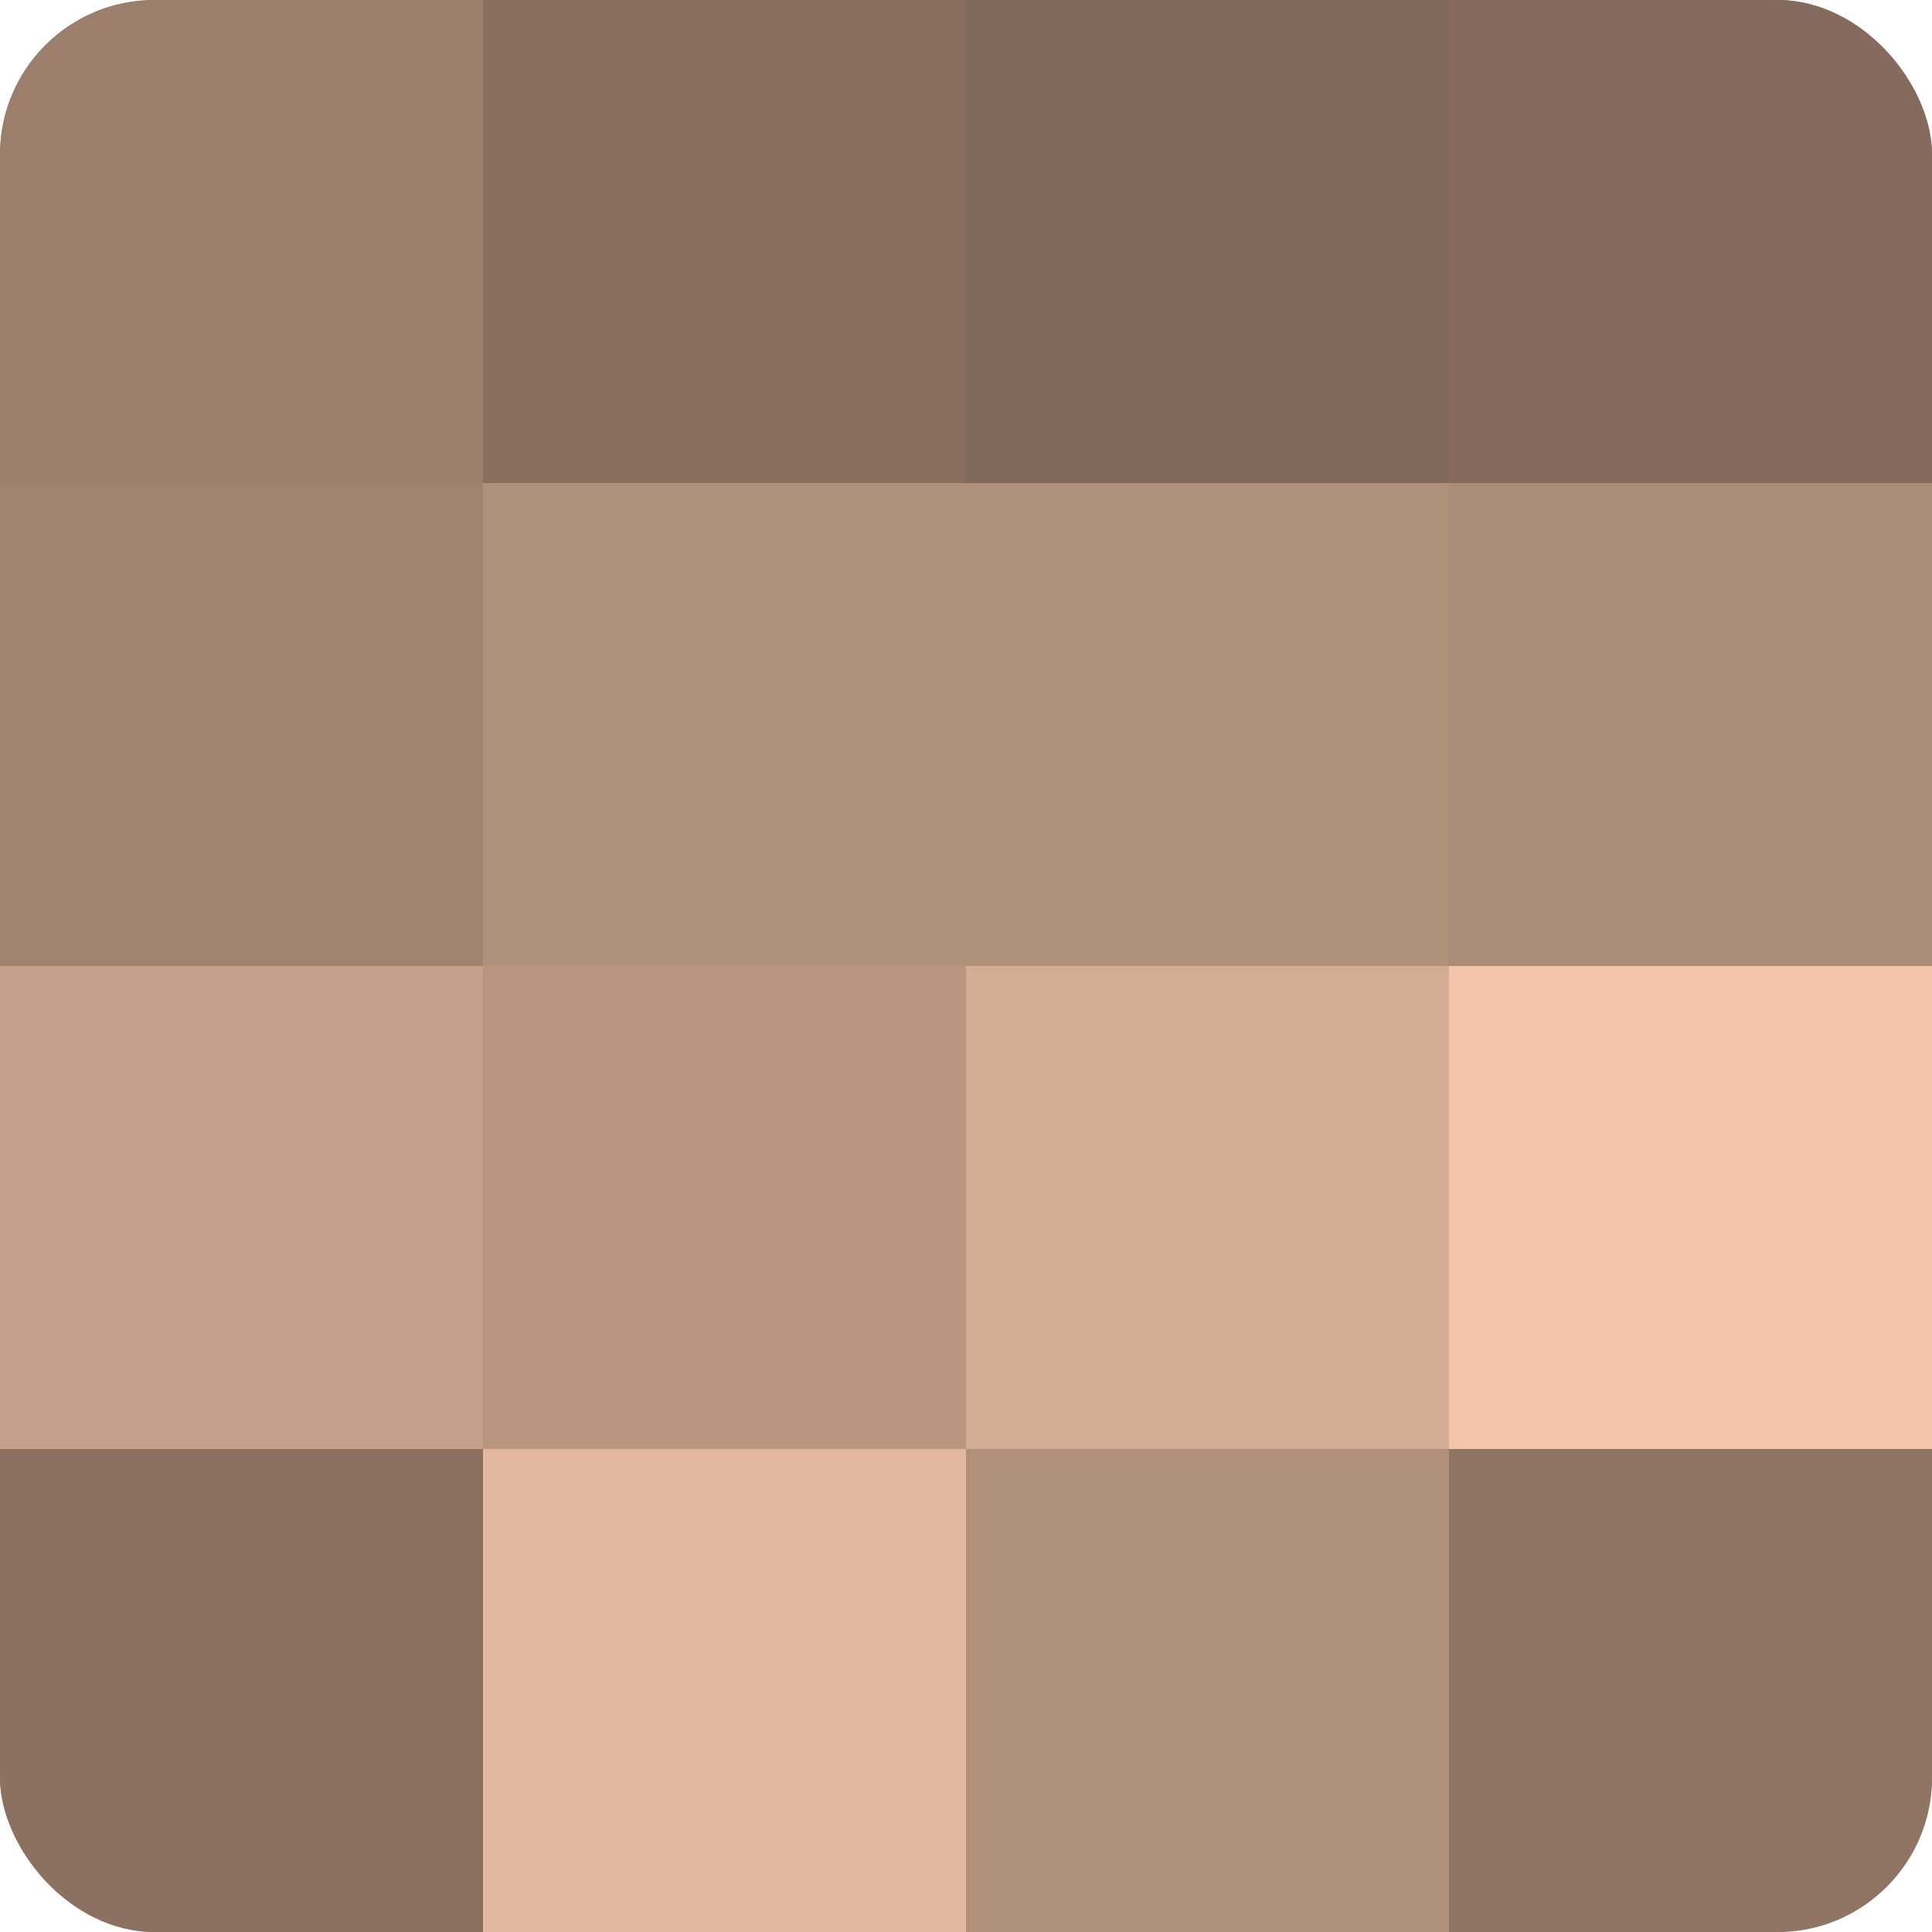 <?xml version="1.0" encoding="UTF-8"?>
<svg xmlns="http://www.w3.org/2000/svg" width="80" height="80" viewBox="0 0 100 100" preserveAspectRatio="xMidYMid meet"><defs><clipPath id="c" width="100" height="100"><rect width="100" height="100" rx="8" ry="8"/></clipPath></defs><g clip-path="url(#c)"><rect width="100" height="100" fill="#a08270"/><rect width="25" height="25" fill="#9c7e6d"/><rect y="25" width="25" height="25" fill="#a08270"/><rect y="50" width="25" height="25" fill="#c49f89"/><rect y="75" width="25" height="25" fill="#8c7162"/><rect x="25" width="25" height="25" fill="#886e5f"/><rect x="25" y="25" width="25" height="25" fill="#b08f7b"/><rect x="25" y="50" width="25" height="25" fill="#b89581"/><rect x="25" y="75" width="25" height="25" fill="#e4b89f"/><rect x="50" width="25" height="25" fill="#80685a"/><rect x="50" y="25" width="25" height="25" fill="#b08f7b"/><rect x="50" y="50" width="25" height="25" fill="#d4ac94"/><rect x="50" y="75" width="25" height="25" fill="#b08f7b"/><rect x="75" width="25" height="25" fill="#846b5d"/><rect x="75" y="25" width="25" height="25" fill="#ac8b78"/><rect x="75" y="50" width="25" height="25" fill="#f4c5ab"/><rect x="75" y="75" width="25" height="25" fill="#907565"/></g></svg>
